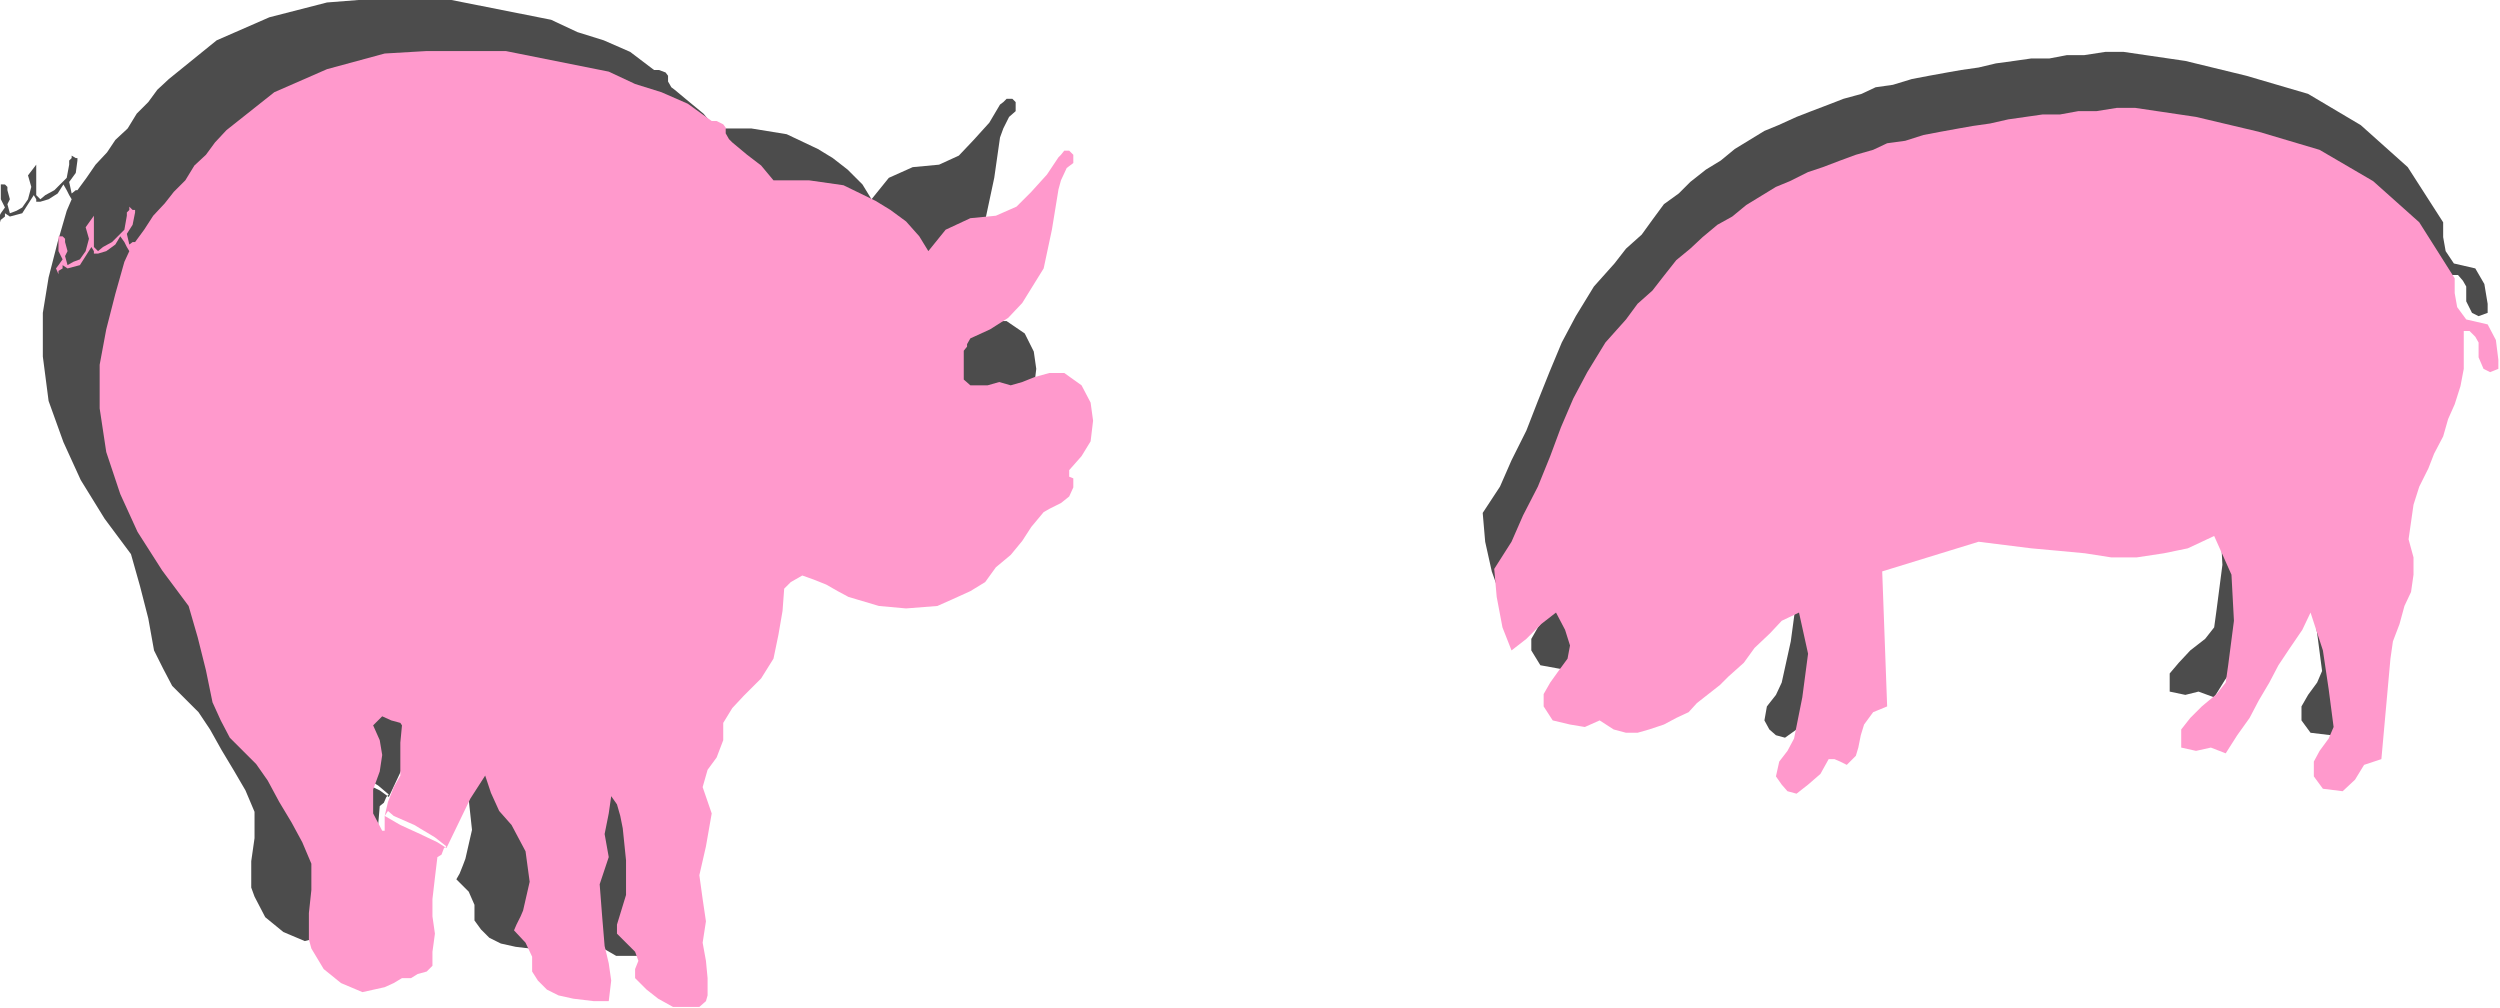 <svg xmlns="http://www.w3.org/2000/svg" fill-rule="evenodd" height="197.703" preserveAspectRatio="none" stroke-linecap="round" viewBox="0 0 3035 1224" width="490.455"><style>.brush1{fill:#4c4c4c}.pen1{stroke:none}.brush2{fill:#f9c}</style><path class="pen1 brush1" d="M397 936v11h-3l-11-22v-29l8-21 3-20-3-19-8-18 11-10 11 4 10 3 3 3-3 22v40l-7 13-6 18-5 17 18 11 25 11 21 10 11 8 15-32 14-29 18-27 7 21 10 21 15 17 18 32 4 37-8 35-3 8-4 10-4 7 15 15 7 16v19l8 11 10 10 14 7 18 4 25 3h18l3-24-3-22-4-21-3-35-4-40 11-32-4-29 4-25 3-21 8 10 3 14 3 15 5 39v43l-11 36v11l11 11 10 10 3 11-3 10v11l14 14 14 11 19 11h31l8-8 3-7v-21l-3-21-3-21 3-26-3-28-5-29 8-35 7-40-10-32 6-21 10-14 8-22v-21l11-18 13-14 22-21 15-25 7-29 4-29 3-27 8-8 13-7 14 4 15 6 14 8 14 7 36 11 32 3 39-3 18-8 22-10 18-11 14-18 18-14 14-18 10-17 15-18 7-4 8-4 6-3 11-8 4-10v-11l-4-3v-7l15-18 11-18 3-25-3-21-11-22-22-15h-18l-18 5-14 6-14 4-15-4-14 4h-21l-8-7v-35l4-4v-3l4-8 24-11 22-14 18-18 25-42 10-47 7-49 4-11 7-14 8-7v-11l-4-4h-7l-4 4-4 3-13 22-19 21-18 19-24 11-32 3-29 13-21 26-11-18-18-18-18-14-18-11-38-18-43-7h-43l-15-18-17-14-18-15-4-3-4-7v-7l-3-4-8-3h-6l-29-22-32-14-32-10-32-15L543-1h-95l-51 4-70 18-64 28-58 47-14 13-11 15-14 14-11 18-15 14-10 15-14 15-11 16-11 15h-2l-5 4-3-14 8-11 2-15v-3h-2l-5-3v3l-3 3v5l-3 16-15 15-11 6-6 5-5-5v-37l-10 13 4 14-4 15-7 10-7 4-8 3-3-11 3-6-3-11v-4l-3-3H1v18l5 10-5 7-2 4 2 7v-3l5-4v-4l6 4 15-4 7-11 7-11 3 5v3h5l10-3 11-7 7-11 4 7 3 6 3 5-6 14-11 38-11 43-7 43v53l7 54 18 50 21 46 29 47 32 43 11 39 10 39 7 39 11 22 11 21 17 17 15 15 14 21 14 25 15 25 14 24 11 26v32l-4 28v32l4 11 13 25 22 18 26 11 27-7 11-4 10-7h11l8-4 11-3 7-8v-17l4-21-4-21v-22l4-26 2-24 5-4 3-7 3-3-13-11-25-15-26-11-6-6-5 6v8z"/><path class="pen1 brush2" d="M467 999v10h-3l-11-21v-29l8-22 3-20-3-18-8-18 11-11 11 5 11 3 2 3-2 21v40l-8 14-7 18-4 17 19 11 24 11 21 10 11 7 15-31 14-29 18-28 7 21 10 22 15 17 17 32 5 37-8 35-3 7-5 10-3 7 14 15 8 17v18l7 11 11 11 14 7 18 4 25 3h18l3-25-3-21-5-21-3-36-3-39 11-33-5-28 5-25 3-21 7 10 4 14 3 15 4 39v42l-11 36v11l11 11 11 11 4 11-4 10v11l14 14 14 11 18 10h32l8-7 2-7v-21l-2-21-4-22 4-26-4-27-4-29 8-35 7-40-11-32 6-21 11-15 8-21v-21l11-18 14-15 21-21 15-24 6-29 5-29 2-27 8-8 14-8 14 5 15 6 14 8 13 7 37 11 33 3 38-3 18-8 22-10 18-11 13-18 18-15 14-17 11-17 15-18 7-4 8-4 6-3 10-8 5-11v-11l-5-2v-8l15-17 11-18 3-25-3-22-11-21-21-15h-18l-18 5-15 6-14 4-14-4-14 4h-21l-8-7v-35l4-5v-3l4-7 24-11 22-14 17-18 26-42 10-47 8-49 3-11 7-15 8-6v-10l-5-5h-6l-4 5-3 3-14 21-19 21-18 18-25 11-31 3-30 14-21 26-11-18-16-18-19-14-18-11-39-19-42-6h-43l-15-18-17-13-18-15-4-4-4-7v-7l-3-4-8-4h-6l-29-21-32-14-32-10-32-15-125-25h-96l-51 3-70 19-64 28-58 46-14 15-11 15-14 13-11 18-14 14-11 14-14 15-11 17-11 15h-3l-4 3-3-13 7-11 3-15v-3h-3l-4-4v4l-3 3v4l-3 17-15 15-11 6-6 5-5-5v-38l-10 14 4 14-4 15-7 10-8 3-7 4-3-11 3-6-3-11v-4l-3-3h-5v18l5 10-5 7-3 4 3 7v-4l5-3v-4l6 4 15-4 7-11 7-11 3 5v3h5l10-3 11-8 6-10 5 7 3 6 3 5-6 13-11 39-11 43-8 43v53l8 53 17 51 21 46 30 47 32 43 11 38 10 40 8 39 10 22 11 21 17 17 15 15 14 20 14 26 15 25 13 24 11 26v32l-3 28v32l3 11 15 25 21 17 26 11 27-6 11-5 10-6h11l8-5 11-3 7-7v-17l3-22-3-21v-21l3-26 3-25 5-3 3-8 3-2-14-11-25-15-25-11-7-6-4 6v8z"/><path class="pen1 brush1" d="M2966 270v18l3 17 10 15 26 6 11 19 4 24v11l-11 4-8-4-3-6-4-8v-18l-4-7-6-7h-8v46l-3 21-7 22-8 18-6 21-10 21-8 19-11 21-7 22-4 21-3 21 7 22v21l-4 22-7 17-7 21-7 22-3 21-11 122-21 6-11 19-15 13-25-3-11-15v-17l8-14 11-15 6-14-6-46-8-47-14-46-10 21-15 22-14 21-11 22-14 21-11 22-15 21-13 21-19-7-16 4-19-4v-22l11-13 14-15 18-14 11-14 3-22 7-54-3-56-21-47-32 15-29 6-32 5h-32l-33-5-31-2-33-4-32-4-32-3-117 35 6 164-17 7-11 15-4 14-4 14-3 10-11 11-7-3-7-3h-7l-10 17-15 14-14 10-11-3-8-7-6-11 3-17 11-14 7-15 11-50 7-52-11-51-22 10-14 15-18 18-13 18-18 17-11 11-14 11-15 11-10 10-15 8-14 7-18 6-14 5h-14l-15-5-17-10-18 7-18-3-22-4-11-18v-14l8-14 11-14 11-15 3-17-7-19-10-21-19 14-18 18-17 14-10-28-8-36-3-35 21-32 14-32 18-36 14-36 14-35 15-36 17-32 22-36 25-28 14-18 19-17 13-18 14-19 18-13 14-14 19-15 18-11 17-14 18-11 18-11 17-7 22-10 18-7 21-8 18-7 22-6 17-8 21-3 23-7 21-4 22-4 17-3 21-3 21-5 22-3 21-3h22l21-4h21l26-4h22l75 11 74 18 75 22 64 38 57 51 43 67z"/><path class="pen1 brush2" d="M2980 338v18l3 17 11 15 26 6 10 19 3 24v11l-10 4-8-4-3-7-3-7v-18l-4-7-7-7h-7v46l-4 21-7 22-8 18-6 21-11 21-7 18-11 22-7 22-3 21-3 21 6 22v21l-3 21-8 17-6 22-8 21-3 21-11 122-21 7-11 18-15 14-24-3-11-15v-18l7-13 11-15 6-14-6-46-7-47-15-46-10 21-15 22-14 21-11 21-13 22-11 21-15 21-14 22-18-7-18 4-18-4v-22l11-14 14-14 18-15 11-14 3-21 7-54-3-56-21-47-32 15-29 6-33 5h-31l-32-5-32-3-33-3-32-4-32-4-117 36 6 164-17 7-11 15-4 13-3 15-3 10-11 11-8-4-7-3h-7l-10 18-15 13-14 11-11-3-7-8-7-10 4-18 10-13 8-15 10-50 7-53-11-50-21 10-14 15-19 18-13 18-19 17-10 10-14 11-14 11-10 11-15 7-15 8-18 6-14 4h-14l-15-4-17-11-18 8-18-3-21-5-11-17v-15l8-14 10-14 11-15 3-16-6-19-11-21-18 14-18 18-18 14-11-28-7-37-3-34 21-33 14-32 18-35 15-37 13-35 15-35 17-32 22-36 25-28 14-19 18-16 14-18 15-19 17-14 15-14 18-15 18-10 17-14 18-11 18-11 17-7 22-11 18-6 21-8 19-7 21-6 17-8 22-3 22-7 21-4 22-4 17-3 21-3 22-5 21-3 21-3h21l22-4h22l25-4h22l74 11 76 18 74 22 65 38 56 50 43 68z"/></svg>
